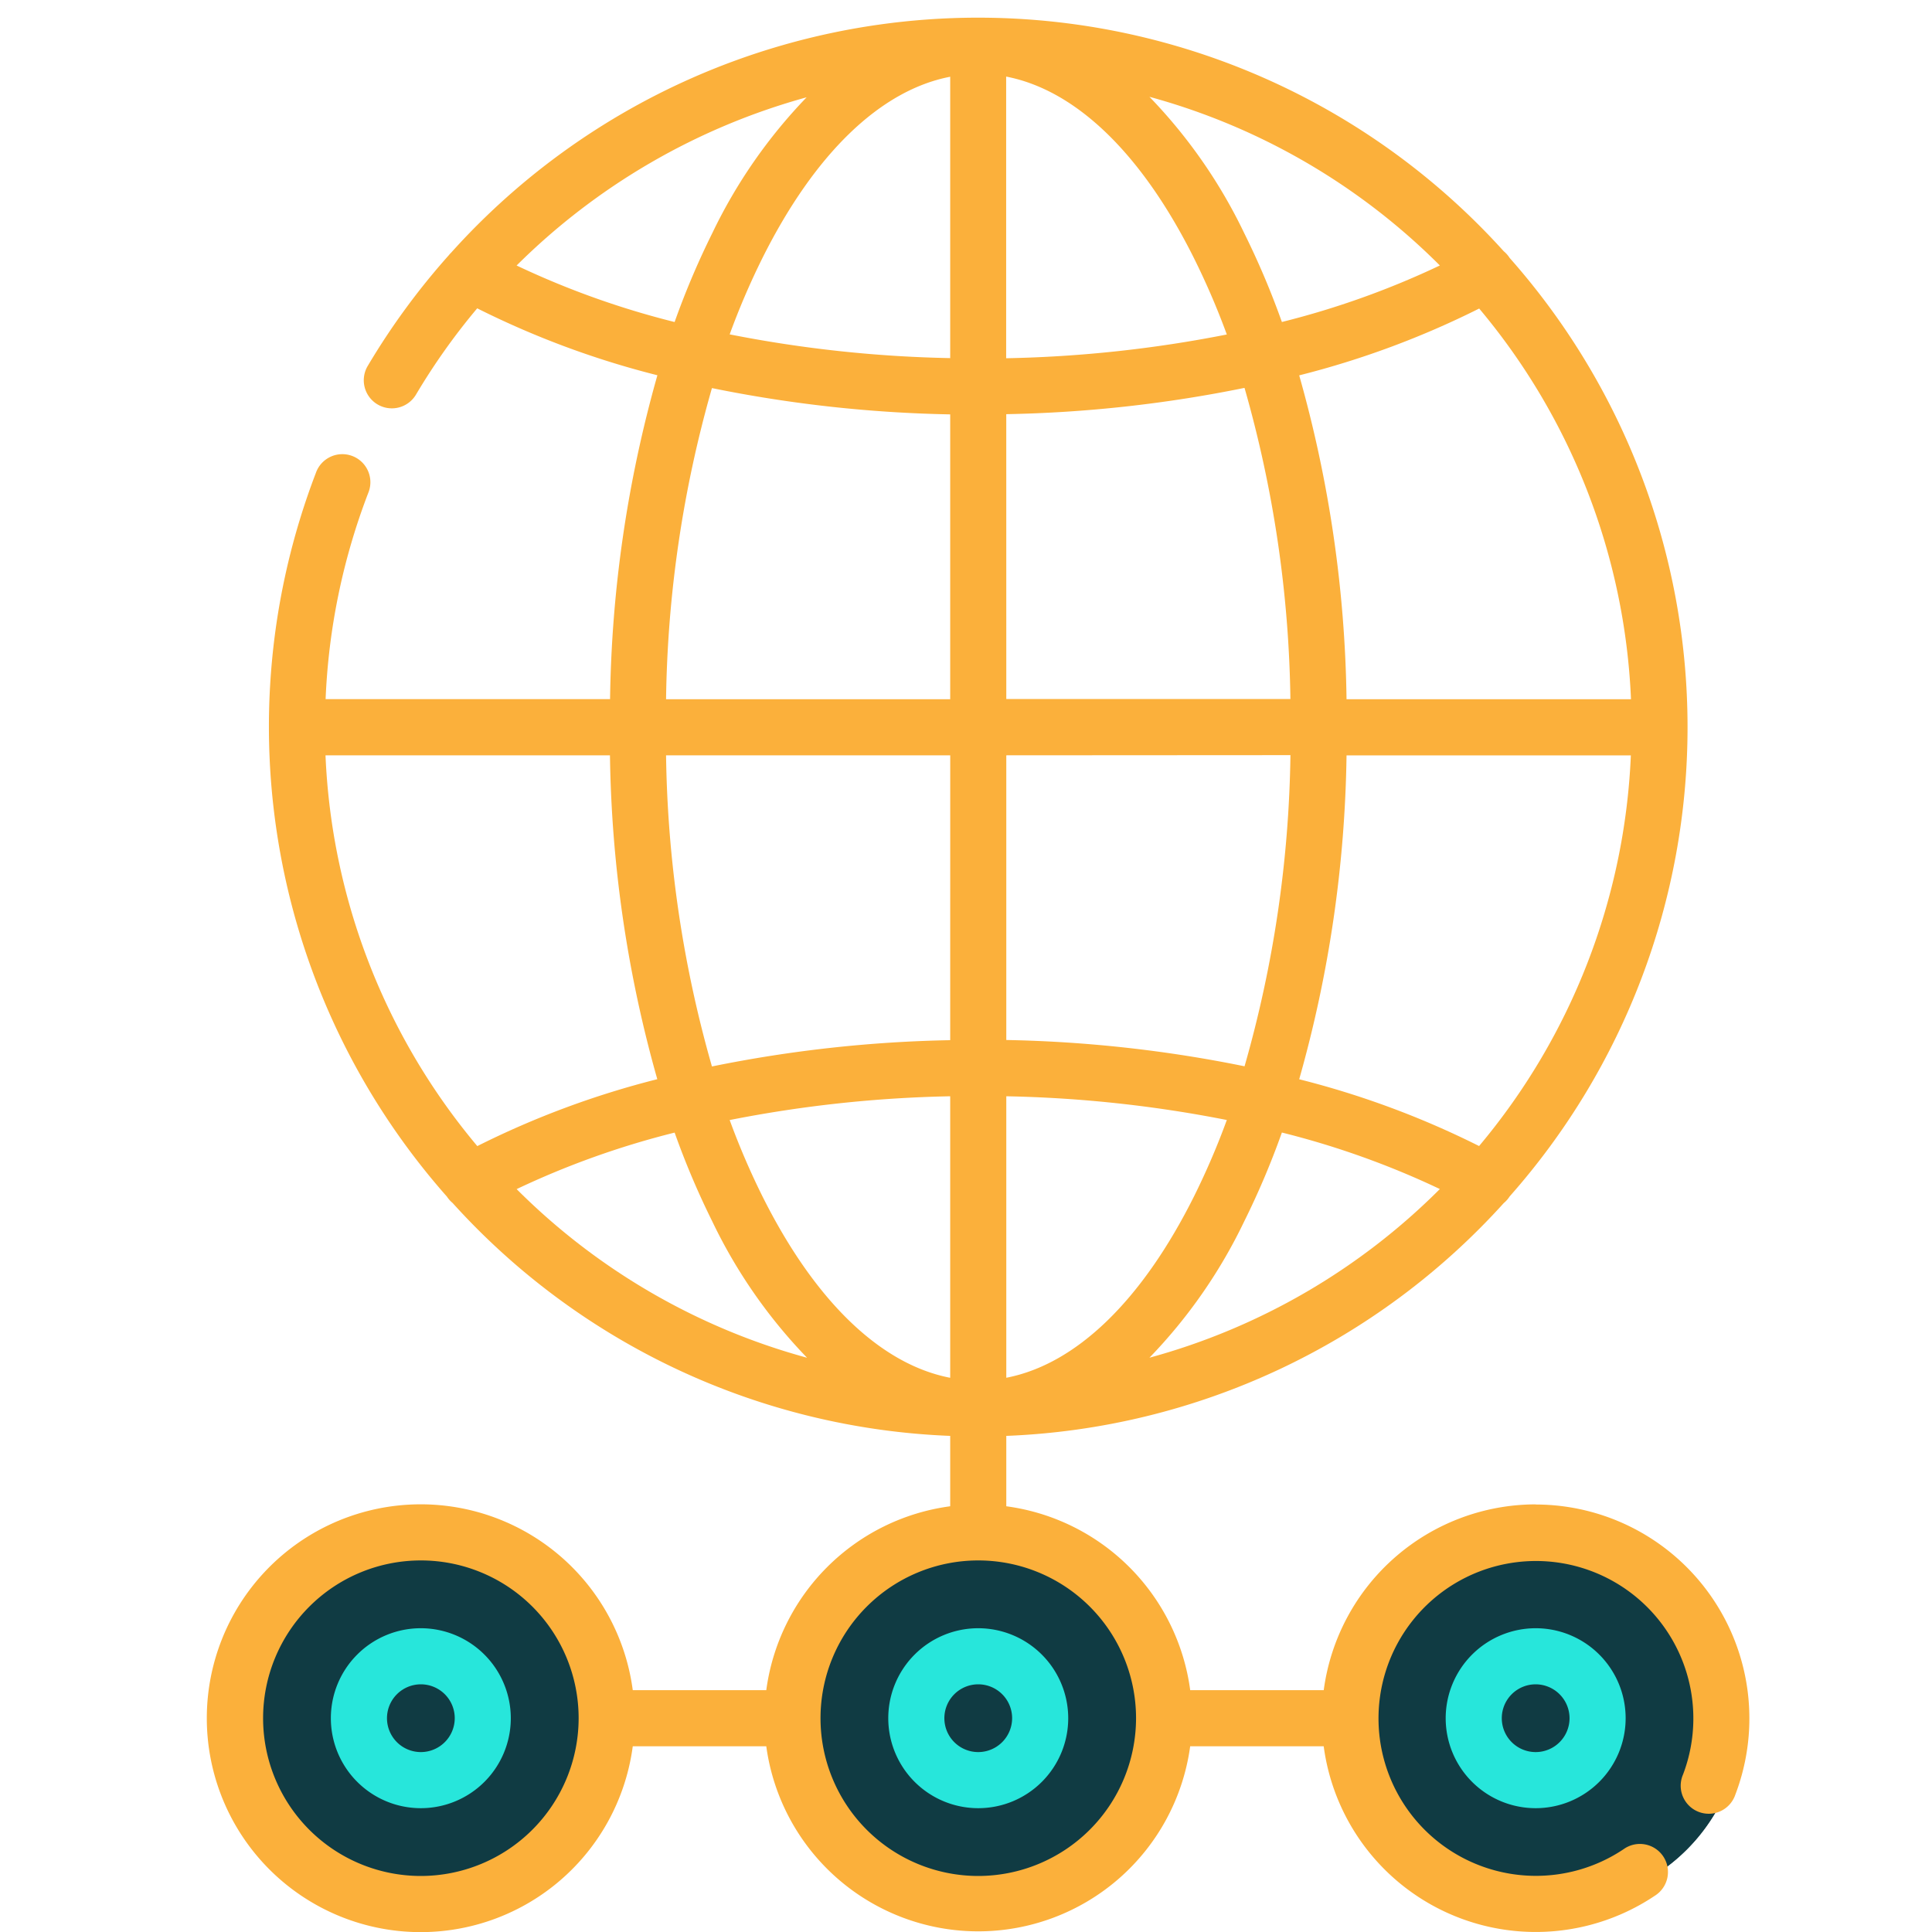 <svg xmlns="http://www.w3.org/2000/svg" xmlns:xlink="http://www.w3.org/1999/xlink" width="56" height="56" viewBox="0 0 56 56"><defs><clipPath id="a"><rect width="56" height="56" transform="translate(418 3244)" fill="#fff" stroke="#707070" stroke-width="1"/></clipPath></defs><g transform="translate(-418 -3244)" clip-path="url(#a)"><g transform="translate(419 3237.158)"><path d="M5.386,0A5.386,5.386,0,1,1,0,5.386,5.386,5.386,0,0,1,5.386,0Z" transform="translate(6.385 51.259)" fill="#103b43"/><path d="M1.8,0A1.8,1.8,0,1,1,0,1.8,1.8,1.8,0,0,1,1.8,0Z" transform="translate(9.976 54.85)" fill="#103b43"/><path d="M96.646,405.1a5.4,5.4,0,0,0-1.246.147,5.385,5.385,0,0,1,0,10.478A5.385,5.385,0,1,0,96.646,405.1Z" transform="translate(-84.875 -353.841)" fill="#103b43"/><path d="M5.386,0A5.386,5.386,0,1,1,0,5.386,5.386,5.386,0,0,1,5.386,0Z" transform="translate(22.542 51.259)" fill="#103b43"/><path d="M1.8,0A1.8,1.8,0,1,1,0,1.8,1.8,1.8,0,0,1,1.8,0Z" transform="translate(26.132 54.85)" fill="#103b43"/><path d="M245.746,405.1a5.4,5.4,0,0,0-1.246.147,5.385,5.385,0,0,1,0,10.478,5.385,5.385,0,1,0,1.246-10.625Z" transform="translate(-217.819 -353.841)" fill="#103b43"/><path d="M5.386,0A5.386,5.386,0,1,1,0,5.386,5.386,5.386,0,0,1,5.386,0Z" transform="translate(38.699 51.259)" fill="#103b43"/><path d="M1.8,0A1.8,1.8,0,1,1,0,1.8,1.8,1.8,0,0,1,1.8,0Z" transform="translate(42.289 54.85)" fill="#103b43"/><path d="M394.846,405.1a5.4,5.4,0,0,0-1.246.147,5.385,5.385,0,0,1,0,10.478,5.385,5.385,0,1,0,1.246-10.625Z" transform="translate(-350.762 -353.841)" fill="#103b43"/></g><g transform="translate(424 3244.52)"><path d="M234.541,430.733a2.608,2.608,0,1,0,2.608,2.608A2.611,2.611,0,0,0,234.541,430.733Zm0,3.59a.982.982,0,1,1,.982-.983A.984.984,0,0,1,234.541,434.323Z" transform="translate(-212.186 -384.058)" fill="#27e6db"/><path d="M85.442,430.733a2.608,2.608,0,1,0,2.608,2.608A2.611,2.611,0,0,0,85.442,430.733Zm0,3.59a.982.982,0,1,1,.983-.983A.984.984,0,0,1,85.442,434.323Z" transform="translate(-79.244 -384.058)" fill="#27e6db"/><path d="M88.213,43.085a6.206,6.206,0,0,0-6.143,5.386H78.2a6.209,6.209,0,0,0-5.331-5.331V41.1a20.515,20.515,0,0,0,14.42-6.749.8.8,0,0,0,.169-.191,20.517,20.517,0,0,0,0-27.205.811.811,0,0,0-.169-.191,20.53,20.53,0,0,0-30.511.039.8.8,0,0,0-.068.075,20.61,20.61,0,0,0-2.351,3.21.813.813,0,0,0,1.4.829,18.778,18.778,0,0,1,1.774-2.5,25.543,25.543,0,0,0,5.223,1.94,36.2,36.2,0,0,0-1.372,9.388H53.139a18.815,18.815,0,0,1,1.234-5.972.813.813,0,1,0-1.517-.583,20.558,20.558,0,0,0,3.8,20.975.805.805,0,0,0,.162.182A20.515,20.515,0,0,0,71.243,41.1V43.14a6.209,6.209,0,0,0-5.331,5.331h-3.87a6.2,6.2,0,1,0,0,1.625h3.87a6.2,6.2,0,0,0,12.287,0h3.87a6.2,6.2,0,0,0,9.6,4.332.813.813,0,1,0-.908-1.348,4.563,4.563,0,1,1,1.723-2.164A.813.813,0,1,0,94,51.5a6.2,6.2,0,0,0-5.791-8.411ZM53.14,21.373h8.241a36.2,36.2,0,0,0,1.372,9.388A25.549,25.549,0,0,0,57.536,32.7a18.846,18.846,0,0,1-4.4-11.325Zm37.832-1.625H82.731a36.2,36.2,0,0,0-1.372-9.388,25.553,25.553,0,0,0,5.217-1.937,18.847,18.847,0,0,1,4.4,11.325ZM86.576,32.7a25.553,25.553,0,0,0-5.217-1.937,36.2,36.2,0,0,0,1.372-9.388h8.241a18.846,18.846,0,0,1-4.4,11.325ZM72.869,31.256a36.514,36.514,0,0,1,6.392.688,21.761,21.761,0,0,1-.952,2.216c-1.517,3.035-3.424,4.866-5.44,5.255Zm6.894,3.631a23.463,23.463,0,0,0,1.094-2.58,24.527,24.527,0,0,1,4.579,1.638,18.943,18.943,0,0,1-8.418,4.889A15,15,0,0,0,79.763,34.887ZM80.857,8.813a23.475,23.475,0,0,0-1.094-2.58,15,15,0,0,0-2.745-3.947,18.943,18.943,0,0,1,8.418,4.889,24.531,24.531,0,0,1-4.579,1.638Zm-1.6.363a36.514,36.514,0,0,1-6.392.688V1.7c2.016.389,3.923,2.221,5.44,5.255A21.75,21.75,0,0,1,79.261,9.176ZM71.243,1.7v8.16a36.5,36.5,0,0,1-6.392-.688A21.756,21.756,0,0,1,65.8,6.96c1.517-3.035,3.424-4.866,5.44-5.255Zm1.625,9.785a38.037,38.037,0,0,0,6.906-.762,34.438,34.438,0,0,1,1.33,9.019H72.869Zm8.237,9.883a34.434,34.434,0,0,1-1.33,9.019,38.027,38.027,0,0,0-6.906-.762V21.373ZM71.243,29.63a38.036,38.036,0,0,0-6.906.762,34.443,34.443,0,0,1-1.33-9.019h8.237Zm0,1.626v8.16c-2.016-.389-3.923-2.221-5.44-5.255a21.751,21.751,0,0,1-.952-2.216A36.514,36.514,0,0,1,71.243,31.256Zm-7.988,1.052a23.461,23.461,0,0,0,1.094,2.58,15,15,0,0,0,2.745,3.947,18.943,18.943,0,0,1-8.418-4.888,24.523,24.523,0,0,1,4.579-1.638ZM58.676,7.175A19.116,19.116,0,0,1,67.082,2.3a15.013,15.013,0,0,0-2.733,3.934,23.473,23.473,0,0,0-1.094,2.58,24.526,24.526,0,0,1-4.579-1.638Zm5.661,3.554a38.037,38.037,0,0,0,6.906.762v8.257H63.007a34.437,34.437,0,0,1,1.33-9.019ZM55.9,53.856a4.573,4.573,0,1,1,4.573-4.573A4.578,4.578,0,0,1,55.9,53.856Zm16.157,0a4.573,4.573,0,1,1,4.573-4.573A4.578,4.578,0,0,1,72.056,53.856Z" transform="translate(-49.701 0)" fill="#fbb03b"/><path d="M381.033,433.342a2.608,2.608,0,1,0,2.608-2.608A2.611,2.611,0,0,0,381.033,433.342Zm3.59,0a.982.982,0,1,1-.982-.982A.984.984,0,0,1,384.623,433.342Z" transform="translate(-345.129 -384.059)" fill="#27e6db"/></g></g></svg>